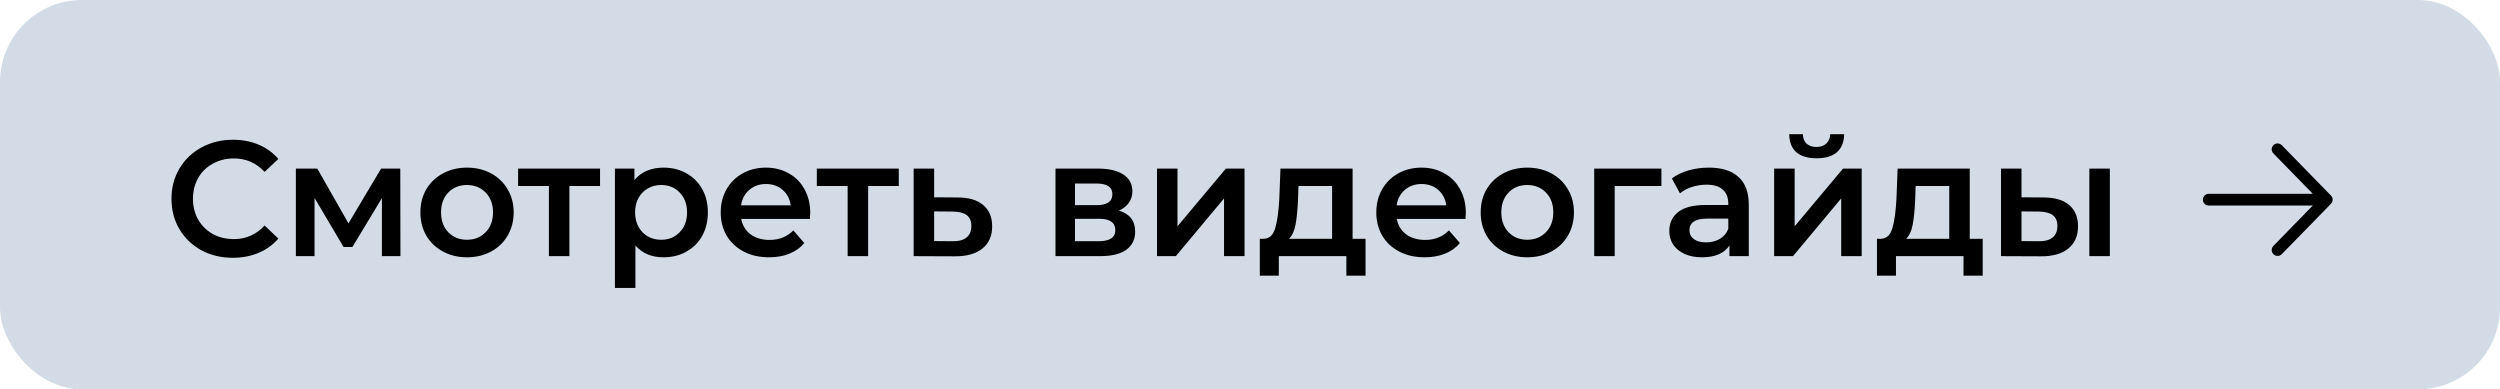 <?xml version="1.0" encoding="UTF-8"?> <svg xmlns="http://www.w3.org/2000/svg" width="244" height="38" viewBox="0 0 244 38" fill="none"><rect width="244" height="38" rx="8" fill="#D3DCE6"></rect><path d="M22.72 25.16C21.589 25.16 20.565 24.915 19.648 24.424C18.741 23.923 18.027 23.235 17.504 22.36C16.992 21.485 16.736 20.499 16.736 19.4C16.736 18.301 16.997 17.315 17.52 16.44C18.043 15.565 18.757 14.883 19.664 14.392C20.581 13.891 21.605 13.64 22.736 13.64C23.653 13.64 24.491 13.8 25.248 14.12C26.005 14.44 26.645 14.904 27.168 15.512L25.824 16.776C25.013 15.901 24.016 15.464 22.832 15.464C22.064 15.464 21.376 15.635 20.768 15.976C20.16 16.307 19.685 16.771 19.344 17.368C19.003 17.965 18.832 18.643 18.832 19.4C18.832 20.157 19.003 20.835 19.344 21.432C19.685 22.029 20.16 22.499 20.768 22.84C21.376 23.171 22.064 23.336 22.832 23.336C24.016 23.336 25.013 22.893 25.824 22.008L27.168 23.288C26.645 23.896 26 24.36 25.232 24.68C24.475 25 23.637 25.16 22.72 25.16ZM37.275 25V19.336L34.395 24.104H33.531L30.699 19.32V25H28.875V16.456H30.971L34.011 21.8L37.195 16.456H39.067L39.083 25H37.275ZM45.574 25.112C44.71 25.112 43.931 24.925 43.238 24.552C42.544 24.179 42.001 23.661 41.606 23C41.222 22.328 41.03 21.571 41.03 20.728C41.03 19.885 41.222 19.133 41.606 18.472C42.001 17.811 42.544 17.293 43.238 16.92C43.931 16.547 44.71 16.36 45.574 16.36C46.449 16.36 47.233 16.547 47.926 16.92C48.619 17.293 49.158 17.811 49.542 18.472C49.937 19.133 50.134 19.885 50.134 20.728C50.134 21.571 49.937 22.328 49.542 23C49.158 23.661 48.619 24.179 47.926 24.552C47.233 24.925 46.449 25.112 45.574 25.112ZM45.574 23.4C46.31 23.4 46.918 23.155 47.398 22.664C47.878 22.173 48.118 21.528 48.118 20.728C48.118 19.928 47.878 19.283 47.398 18.792C46.918 18.301 46.31 18.056 45.574 18.056C44.838 18.056 44.23 18.301 43.75 18.792C43.281 19.283 43.046 19.928 43.046 20.728C43.046 21.528 43.281 22.173 43.75 22.664C44.23 23.155 44.838 23.4 45.574 23.4ZM58.565 18.152H55.573V25H53.573V18.152H50.565V16.456H58.565V18.152ZM64.752 16.36C65.584 16.36 66.325 16.541 66.976 16.904C67.637 17.267 68.154 17.779 68.528 18.44C68.901 19.101 69.088 19.864 69.088 20.728C69.088 21.592 68.901 22.36 68.528 23.032C68.154 23.693 67.637 24.205 66.976 24.568C66.325 24.931 65.584 25.112 64.752 25.112C63.6 25.112 62.688 24.728 62.016 23.96V28.104H60.016V16.456H61.92V17.576C62.251 17.171 62.656 16.867 63.136 16.664C63.627 16.461 64.165 16.36 64.752 16.36ZM64.528 23.4C65.264 23.4 65.867 23.155 66.336 22.664C66.816 22.173 67.056 21.528 67.056 20.728C67.056 19.928 66.816 19.283 66.336 18.792C65.867 18.301 65.264 18.056 64.528 18.056C64.048 18.056 63.616 18.168 63.232 18.392C62.848 18.605 62.544 18.915 62.32 19.32C62.096 19.725 61.984 20.195 61.984 20.728C61.984 21.261 62.096 21.731 62.32 22.136C62.544 22.541 62.848 22.856 63.232 23.08C63.616 23.293 64.048 23.4 64.528 23.4ZM79.078 20.776C79.078 20.915 79.068 21.112 79.046 21.368H72.342C72.46 21.997 72.764 22.499 73.254 22.872C73.756 23.235 74.374 23.416 75.11 23.416C76.049 23.416 76.822 23.107 77.43 22.488L78.502 23.72C78.118 24.179 77.633 24.525 77.046 24.76C76.46 24.995 75.798 25.112 75.062 25.112C74.124 25.112 73.297 24.925 72.582 24.552C71.868 24.179 71.313 23.661 70.918 23C70.534 22.328 70.342 21.571 70.342 20.728C70.342 19.896 70.529 19.149 70.902 18.488C71.286 17.816 71.814 17.293 72.486 16.92C73.158 16.547 73.916 16.36 74.758 16.36C75.59 16.36 76.332 16.547 76.982 16.92C77.644 17.283 78.156 17.8 78.518 18.472C78.892 19.133 79.078 19.901 79.078 20.776ZM74.758 17.96C74.118 17.96 73.574 18.152 73.126 18.536C72.689 18.909 72.422 19.411 72.326 20.04H77.174C77.089 19.421 76.828 18.92 76.39 18.536C75.953 18.152 75.409 17.96 74.758 17.96ZM87.721 18.152H84.729V25H82.729V18.152H79.721V16.456H87.721V18.152ZM93.46 19.272C94.548 19.272 95.38 19.517 95.956 20.008C96.543 20.499 96.836 21.192 96.836 22.088C96.836 23.027 96.516 23.752 95.876 24.264C95.236 24.776 94.335 25.027 93.172 25.016L89.172 25V16.456H91.172V19.256L93.46 19.272ZM92.996 23.544C93.583 23.555 94.031 23.432 94.34 23.176C94.65 22.92 94.804 22.547 94.804 22.056C94.804 21.576 94.655 21.224 94.356 21C94.058 20.776 93.604 20.659 92.996 20.648L91.172 20.632V23.528L92.996 23.544ZM109.208 20.552C110.264 20.872 110.792 21.555 110.792 22.6C110.792 23.368 110.504 23.96 109.928 24.376C109.352 24.792 108.499 25 107.368 25H103.016V16.456H107.192C108.237 16.456 109.053 16.648 109.64 17.032C110.227 17.416 110.52 17.96 110.52 18.664C110.52 19.101 110.403 19.48 110.168 19.8C109.944 20.12 109.624 20.371 109.208 20.552ZM104.92 20.024H107.016C108.051 20.024 108.568 19.667 108.568 18.952C108.568 18.259 108.051 17.912 107.016 17.912H104.92V20.024ZM107.208 23.544C108.307 23.544 108.856 23.187 108.856 22.472C108.856 22.099 108.728 21.821 108.472 21.64C108.216 21.448 107.816 21.352 107.272 21.352H104.92V23.544H107.208ZM112.922 16.456H114.922V22.088L119.642 16.456H121.466V25H119.466V19.368L114.762 25H112.922V16.456ZM133.277 23.304V26.904H131.405V25H124.812V26.904H122.957V23.304H123.357C123.901 23.283 124.269 22.936 124.461 22.264C124.663 21.581 124.797 20.621 124.861 19.384L124.973 16.456H132.013V23.304H133.277ZM126.685 19.528C126.642 20.509 126.562 21.309 126.445 21.928C126.327 22.547 126.114 23.005 125.805 23.304H130.013V18.152H126.733L126.685 19.528ZM143.063 20.776C143.063 20.915 143.052 21.112 143.031 21.368H136.327C136.444 21.997 136.748 22.499 137.239 22.872C137.74 23.235 138.359 23.416 139.095 23.416C140.033 23.416 140.807 23.107 141.415 22.488L142.487 23.72C142.103 24.179 141.617 24.525 141.031 24.76C140.444 24.995 139.783 25.112 139.047 25.112C138.108 25.112 137.281 24.925 136.567 24.552C135.852 24.179 135.297 23.661 134.903 23C134.519 22.328 134.327 21.571 134.327 20.728C134.327 19.896 134.513 19.149 134.887 18.488C135.271 17.816 135.799 17.293 136.471 16.92C137.143 16.547 137.9 16.36 138.743 16.36C139.575 16.36 140.316 16.547 140.967 16.92C141.628 17.283 142.14 17.8 142.503 18.472C142.876 19.133 143.063 19.901 143.063 20.776ZM138.743 17.96C138.103 17.96 137.559 18.152 137.111 18.536C136.673 18.909 136.407 19.411 136.311 20.04H141.159C141.073 19.421 140.812 18.92 140.375 18.536C139.937 18.152 139.393 17.96 138.743 17.96ZM149.058 25.112C148.194 25.112 147.416 24.925 146.722 24.552C146.029 24.179 145.485 23.661 145.09 23C144.706 22.328 144.514 21.571 144.514 20.728C144.514 19.885 144.706 19.133 145.09 18.472C145.485 17.811 146.029 17.293 146.722 16.92C147.416 16.547 148.194 16.36 149.058 16.36C149.933 16.36 150.717 16.547 151.41 16.92C152.104 17.293 152.642 17.811 153.026 18.472C153.421 19.133 153.618 19.885 153.618 20.728C153.618 21.571 153.421 22.328 153.026 23C152.642 23.661 152.104 24.179 151.41 24.552C150.717 24.925 149.933 25.112 149.058 25.112ZM149.058 23.4C149.794 23.4 150.402 23.155 150.882 22.664C151.362 22.173 151.602 21.528 151.602 20.728C151.602 19.928 151.362 19.283 150.882 18.792C150.402 18.301 149.794 18.056 149.058 18.056C148.322 18.056 147.714 18.301 147.234 18.792C146.765 19.283 146.53 19.928 146.53 20.728C146.53 21.528 146.765 22.173 147.234 22.664C147.714 23.155 148.322 23.4 149.058 23.4ZM162.154 18.152H157.594V25H155.594V16.456H162.154V18.152ZM166.794 16.36C168.052 16.36 169.012 16.664 169.674 17.272C170.346 17.869 170.682 18.776 170.682 19.992V25H168.794V23.96C168.548 24.333 168.196 24.621 167.738 24.824C167.29 25.016 166.746 25.112 166.106 25.112C165.466 25.112 164.906 25.005 164.426 24.792C163.946 24.568 163.572 24.264 163.306 23.88C163.05 23.485 162.922 23.043 162.922 22.552C162.922 21.784 163.204 21.171 163.77 20.712C164.346 20.243 165.247 20.008 166.474 20.008H168.682V19.88C168.682 19.283 168.5 18.824 168.138 18.504C167.786 18.184 167.258 18.024 166.554 18.024C166.074 18.024 165.599 18.099 165.13 18.248C164.671 18.397 164.282 18.605 163.962 18.872L163.178 17.416C163.626 17.075 164.164 16.813 164.794 16.632C165.423 16.451 166.09 16.36 166.794 16.36ZM166.522 23.656C167.023 23.656 167.466 23.544 167.85 23.32C168.244 23.085 168.522 22.755 168.682 22.328V21.336H166.618C165.466 21.336 164.89 21.715 164.89 22.472C164.89 22.835 165.034 23.123 165.322 23.336C165.61 23.549 166.01 23.656 166.522 23.656ZM173.157 16.456H175.157V22.088L179.877 16.456H181.701V25H179.701V19.368L174.997 25H173.157V16.456ZM177.301 15.448C176.437 15.448 175.775 15.251 175.317 14.856C174.869 14.451 174.639 13.864 174.629 13.096H175.957C175.967 13.48 176.085 13.784 176.309 14.008C176.543 14.232 176.869 14.344 177.285 14.344C177.69 14.344 178.01 14.232 178.245 14.008C178.49 13.784 178.618 13.48 178.629 13.096H179.989C179.978 13.864 179.743 14.451 179.285 14.856C178.826 15.251 178.165 15.448 177.301 15.448ZM193.511 23.304V26.904H191.639V25H185.047V26.904H183.191V23.304H183.591C184.135 23.283 184.503 22.936 184.695 22.264C184.898 21.581 185.031 20.621 185.095 19.384L185.207 16.456H192.247V23.304H193.511ZM186.919 19.528C186.876 20.509 186.796 21.309 186.679 21.928C186.562 22.547 186.348 23.005 186.039 23.304H190.247V18.152H186.967L186.919 19.528ZM199.457 19.272C200.545 19.272 201.377 19.517 201.953 20.008C202.529 20.499 202.817 21.192 202.817 22.088C202.817 23.027 202.497 23.752 201.857 24.264C201.228 24.776 200.332 25.027 199.169 25.016L195.297 25V16.456H197.297V19.256L199.457 19.272ZM203.921 16.456H205.921V25H203.921V16.456ZM198.993 23.544C199.58 23.555 200.028 23.432 200.337 23.176C200.646 22.92 200.801 22.547 200.801 22.056C200.801 21.576 200.652 21.224 200.353 21C200.054 20.776 199.601 20.659 198.993 20.648L197.297 20.632V23.528L198.993 23.544Z" fill="black"></path><path fill-rule="evenodd" clip-rule="evenodd" d="M215 19.489C215 19.172 215.258 18.915 215.576 18.915L225.728 18.915L221.88 14.973C221.658 14.746 221.664 14.383 221.892 14.162C222.12 13.942 222.484 13.947 222.706 14.174L227.504 19.089C227.721 19.312 227.721 19.666 227.504 19.889L222.706 24.804C222.484 25.031 222.12 25.036 221.892 24.816C221.664 24.595 221.658 24.232 221.88 24.005L225.728 20.062L215.576 20.062C215.258 20.062 215 19.806 215 19.489Z" fill="black"></path></svg> 